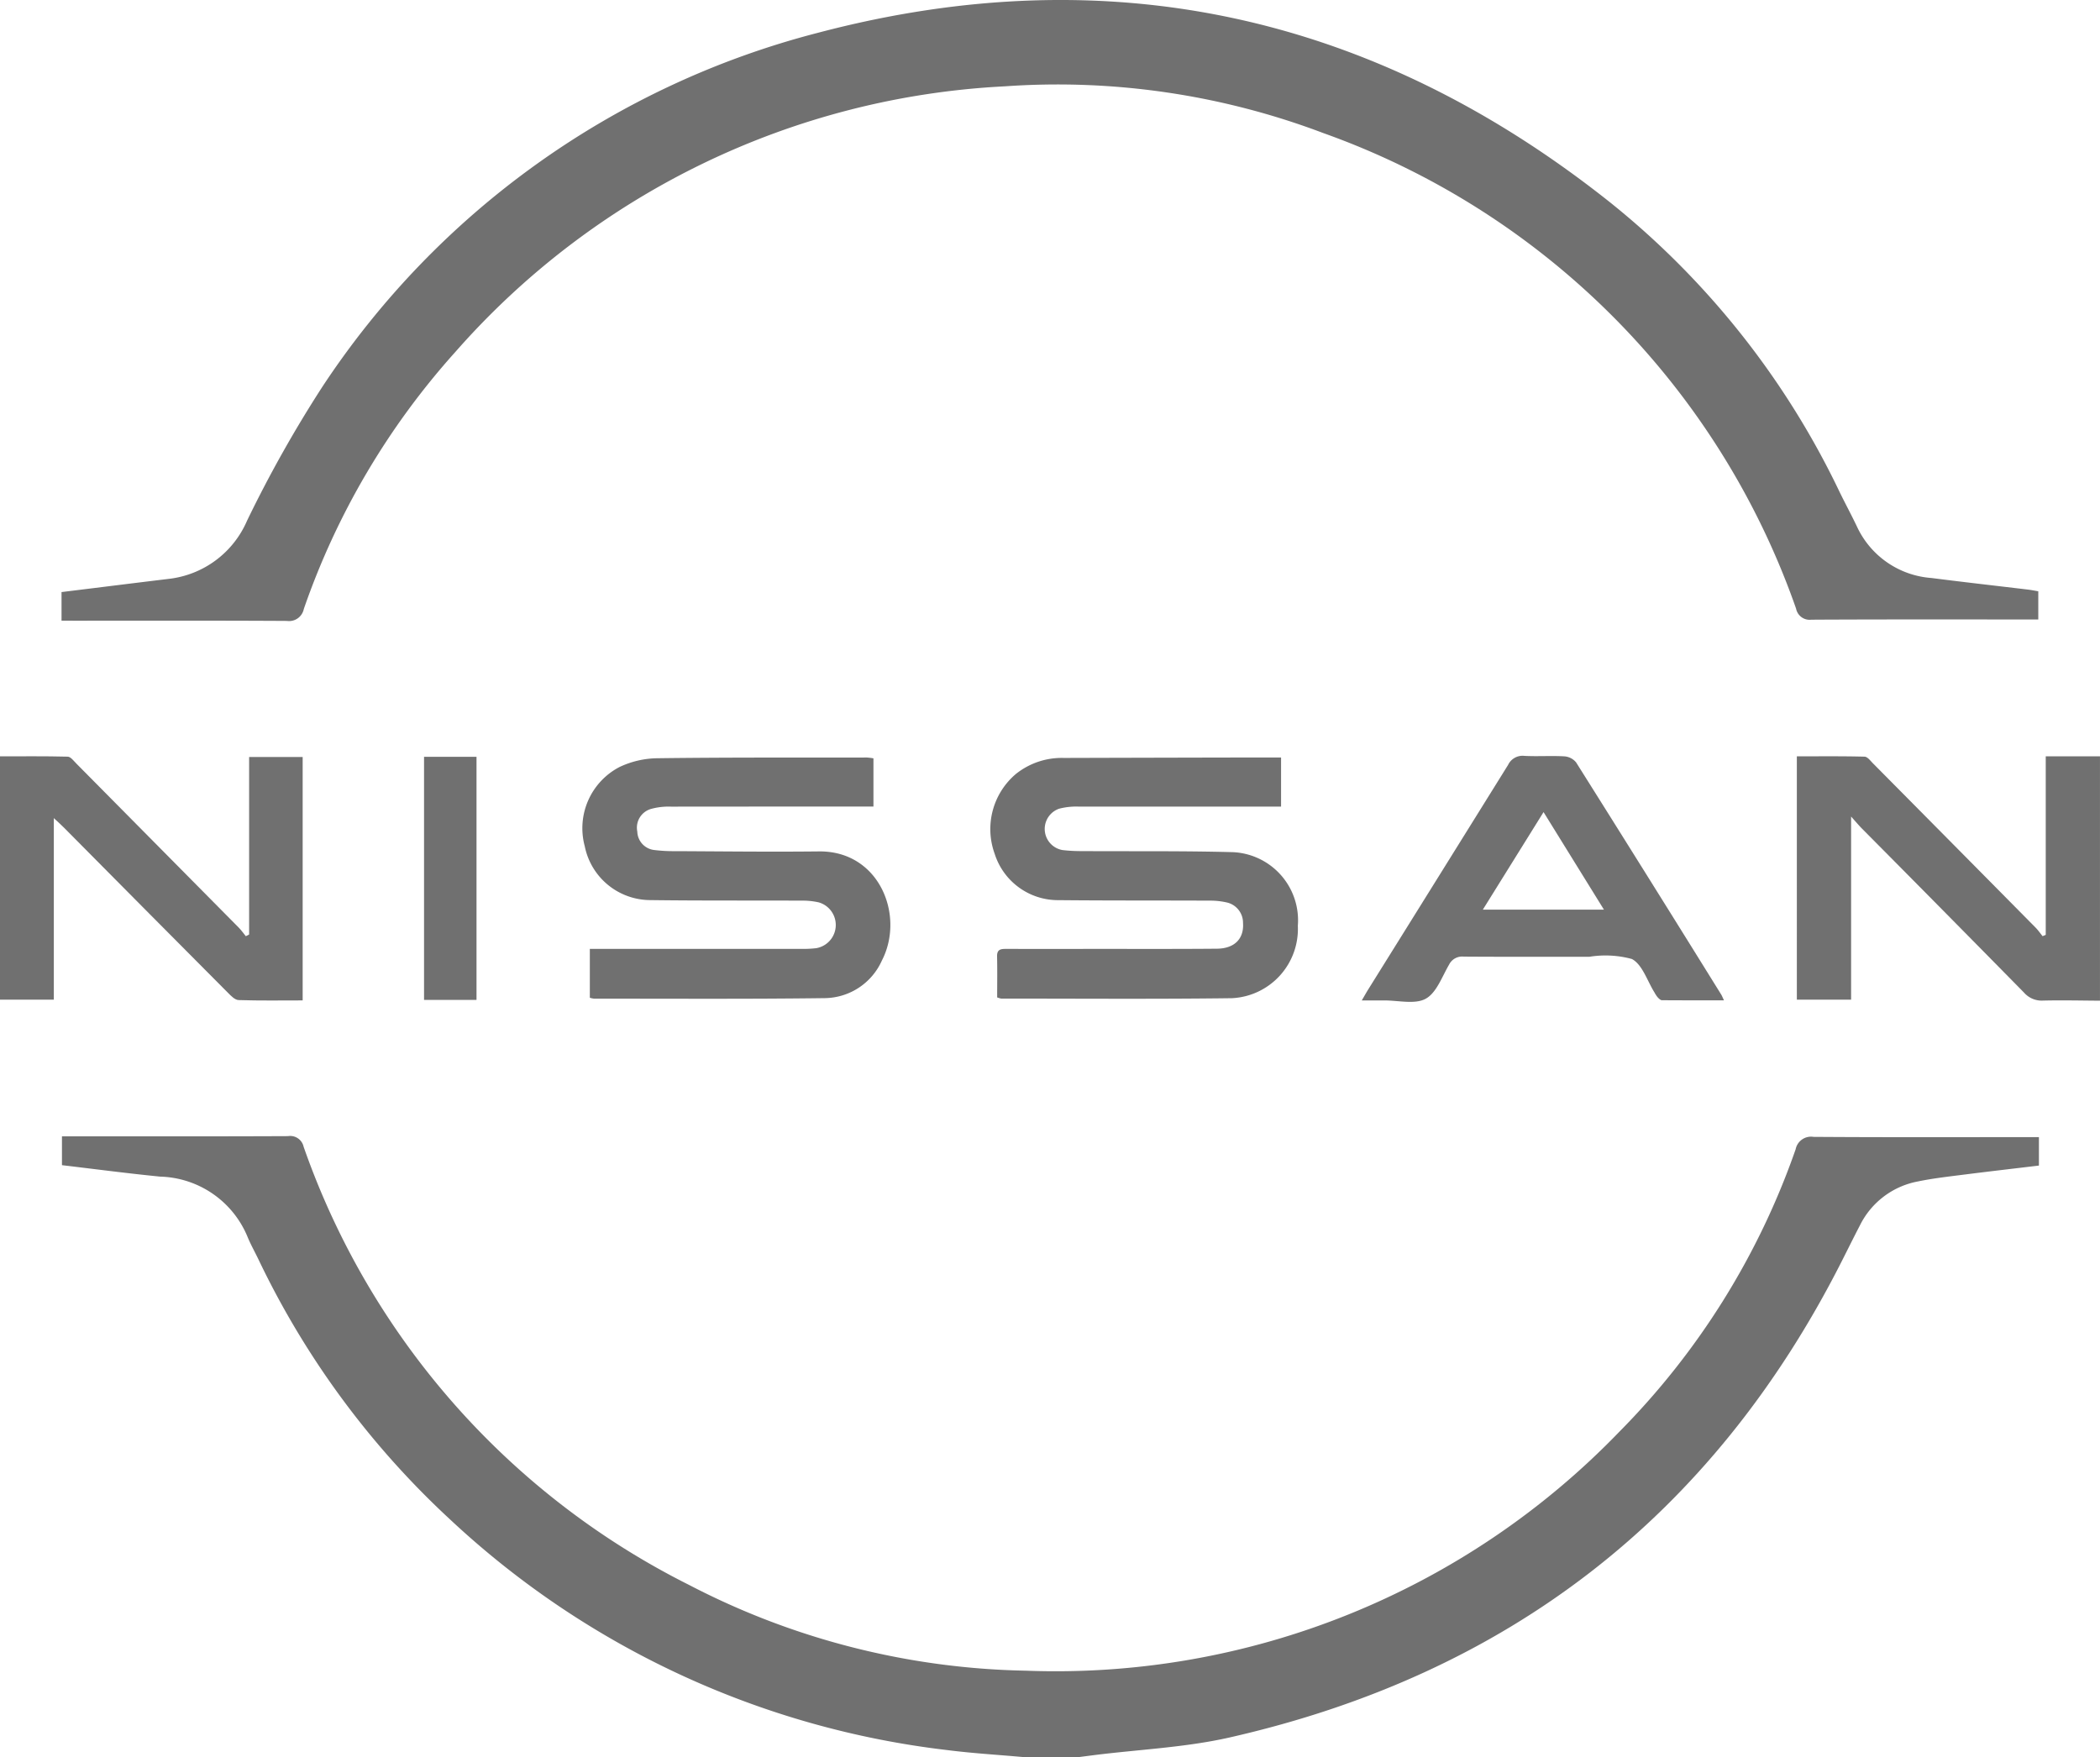 <svg id="nissan" xmlns="http://www.w3.org/2000/svg" width="111.709" height="93.483" viewBox="0 0 111.709 93.483">
  <g id="Capa_1" data-name="Capa 1" transform="translate(0 0)">
    <path id="Trazado_29" data-name="Trazado 29" d="M58.822,173.938c-1.349-.122-2.7-.2-4.047-.372a46.643,46.643,0,0,1-26.434-12.26,45.568,45.568,0,0,1-10.209-13.855c-.184-.383-.393-.755-.558-1.146a5.179,5.179,0,0,0-4.667-3.249c-1.732-.172-3.459-.4-5.223-.609v-1.535h.659c3.789,0,7.579.008,11.367-.01a.729.729,0,0,1,.828.562,41.314,41.314,0,0,0,20.512,23.319,40.365,40.365,0,0,0,17.911,4.559,41.646,41.646,0,0,0,31.571-12.716A40.092,40.092,0,0,0,99.907,141.6a.833.833,0,0,1,.947-.659c3.769.027,7.539.014,11.308.014h.686v1.513c-1.306.157-2.609.307-3.911.472-.842.108-1.691.2-2.521.372a4.328,4.328,0,0,0-3.088,2.334c-.336.646-.658,1.3-.987,1.949-6.872,13.545-17.769,21.945-32.545,25.3-2.355.534-4.809.637-7.216.94l-.838.108Z" transform="translate(-4.388 -80.456)" fill="#707070"/>
    <path id="Trazado_30" data-name="Trazado 30" d="M238.949,106.8c-1.012-.005-2.026-.031-3.037-.006a1.244,1.244,0,0,1-1-.42q-4.3-4.375-8.625-8.731c-.156-.158-.3-.33-.577-.639v9.74h-2.886V93.8c1.195,0,2.4-.014,3.6.017.156,0,.319.225.458.365q4.32,4.358,8.634,8.722c.14.141.254.308.38.463l.168-.069V93.8h2.885Z" transform="translate(-127.241 -53.56)" fill="#707070"/>
    <path id="Trazado_31" data-name="Trazado 31" d="M7.63,33.021V31.5c1.912-.235,3.8-.472,5.686-.7A5.171,5.171,0,0,0,17.5,27.7a66.147,66.147,0,0,1,4.012-7.133A45.042,45.042,0,0,1,47.87,1.744C63.4-2.357,77.517.818,90.057,10.808a44.068,44.068,0,0,1,12.156,15.364c.3.618.63,1.223.925,1.845a4.744,4.744,0,0,0,3.961,2.734c1.707.219,3.417.411,5.126.616.178.021.354.057.558.091v1.5H112.2c-3.831,0-7.661-.009-11.491.012a.735.735,0,0,1-.81-.59,41.35,41.35,0,0,0-25.149-25.3A39.917,39.917,0,0,0,57.81,4.593,41.674,41.674,0,0,0,28.576,18.728,40.022,40.022,0,0,0,20.518,32.4a.8.8,0,0,1-.9.635c-3.769-.022-7.539-.012-11.308-.012Z" transform="translate(-4.357 0)" fill="#707070"/>
    <path id="Trazado_32" data-name="Trazado 32" d="M72.643,106.744v-2.6H83.831a6.087,6.087,0,0,0,.849-.036,1.252,1.252,0,0,0,.147-2.436,3.811,3.811,0,0,0-.9-.094c-2.694-.012-5.388.006-8.082-.029a3.565,3.565,0,0,1-3.471-2.861,3.67,3.67,0,0,1,1.853-4.222,4.854,4.854,0,0,1,1.98-.464c3.726-.049,7.454-.033,11.18-.038a3.089,3.089,0,0,1,.343.043v2.565h-.684q-5.043,0-10.087.005a3.494,3.494,0,0,0-1.076.126,1.036,1.036,0,0,0-.715,1.2,1.017,1.017,0,0,0,.915.983,8.327,8.327,0,0,0,1.09.059c2.552.011,5.1.043,7.656.014,3.225-.036,4.584,3.421,3.349,5.806a3.371,3.371,0,0,1-3.04,2c-4.091.053-8.183.026-12.275.028A1.185,1.185,0,0,1,72.643,106.744Z" transform="translate(-41.267 -53.661)" fill="#707070"/>
    <path id="Trazado_33" data-name="Trazado 33" d="M123.174,106.723c0-.734.012-1.458-.005-2.185-.009-.4.229-.4.515-.4q2.34.006,4.679,0c2.167,0,4.335.009,6.5-.01.944-.009,1.449-.536,1.389-1.377a1.106,1.106,0,0,0-.89-1.089,3.912,3.912,0,0,0-.9-.091c-2.674-.012-5.348,0-8.021-.026a3.533,3.533,0,0,1-3.4-2.468,3.841,3.841,0,0,1,1.131-4.247,3.9,3.9,0,0,1,2.537-.851q4.71-.014,9.419-.023h2.148v2.611h-.64q-5.074,0-10.149,0a3.619,3.619,0,0,0-1.018.113,1.14,1.14,0,0,0,.181,2.2,8.5,8.5,0,0,0,1.029.055c2.674.017,5.348-.016,8.021.056a3.629,3.629,0,0,1,3.468,3.917,3.688,3.688,0,0,1-3.506,3.853c-4.091.053-8.183.02-12.275.021a1.244,1.244,0,0,1-.214-.063Z" transform="translate(-70.13 -53.654)" fill="#707070"/>
    <path id="Trazado_34" data-name="Trazado 34" d="M13.252,103.279V93.834H16.1v12.951c-1.15,0-2.279.019-3.407-.018-.2-.006-.409-.228-.572-.392Q7.768,102,3.428,97.619c-.151-.152-.312-.3-.565-.533v9.658H0V93.8c1.19,0,2.395-.014,3.6.017.157,0,.32.224.459.365q4.321,4.359,8.636,8.725c.14.141.255.307.381.462Z" transform="translate(0 -53.56)" fill="#707070"/>
    <path id="Trazado_35" data-name="Trazado 35" d="M168.872,106.756c.159-.272.246-.429.34-.58q3.725-5.974,7.443-11.951a.852.852,0,0,1,.865-.481c.707.037,1.419-.015,2.125.025a.888.888,0,0,1,.627.32q3.879,6.164,7.719,12.351c.041.066.068.14.149.311-1.142,0-2.22,0-3.3-.007-.079,0-.169-.092-.233-.161a1.6,1.6,0,0,1-.166-.254c-.386-.616-.643-1.486-1.2-1.778a5.34,5.34,0,0,0-2.266-.117c-2.227-.006-4.455.006-6.682-.01a.776.776,0,0,0-.776.426c-.377.643-.669,1.5-1.244,1.815s-1.458.086-2.208.091C169.707,106.759,169.347,106.756,168.872,106.756Zm12.882-4.831-3.212-5.19-3.23,5.19Z" transform="translate(-96.433 -53.529)" fill="#707070"/>
    <path id="Trazado_36" data-name="Trazado 36" d="M55.377,106.8H52.586V93.867h2.791Z" transform="translate(-30.029 -53.602)" fill="#707070"/>
  </g>
</svg>
